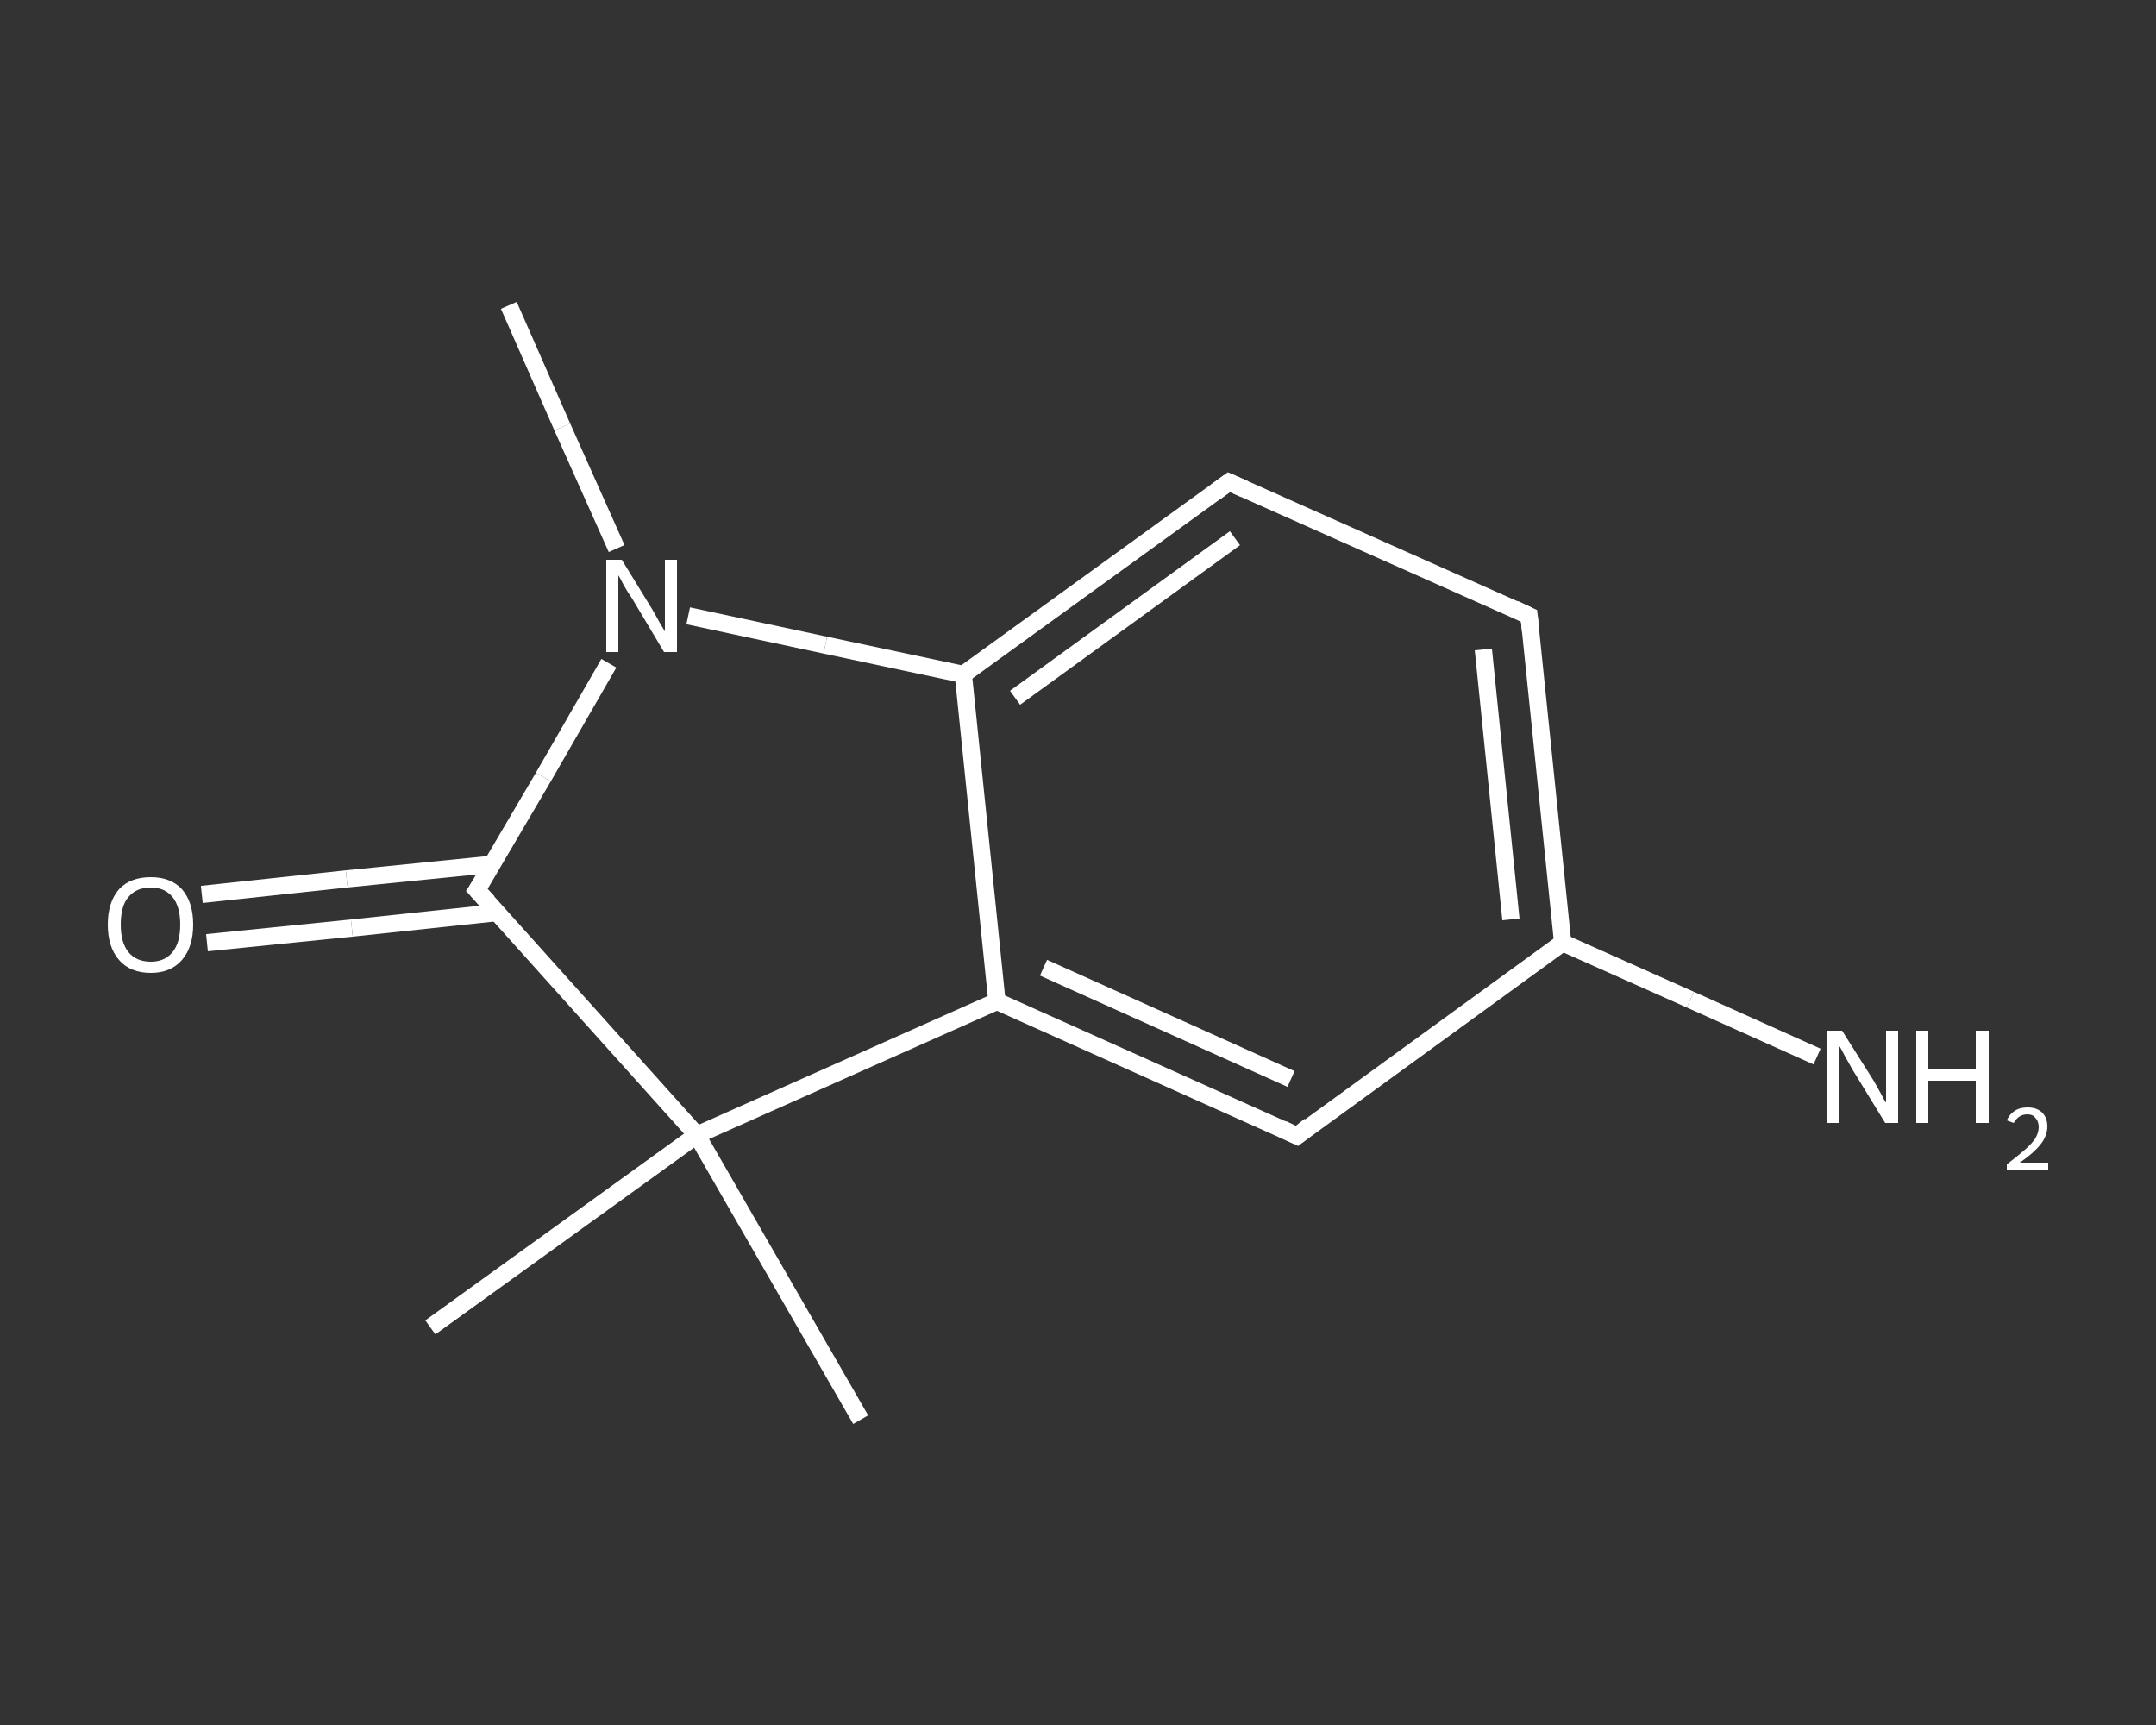 <?xml version='1.0' encoding='iso-8859-1'?>
<svg version='1.1' baseProfile='full'
              xmlns='http://www.w3.org/2000/svg'
                      xmlns:rdkit='http://www.rdkit.org/xml'
                      xmlns:xlink='http://www.w3.org/1999/xlink'
                  xml:space='preserve'
width='250px' height='200px' viewBox='0 0 250 200'>
<rect x="0" y="0" width="250" height="200" fill="#333333" stroke="none"/>
<!-- END OF HEADER -->
<rect style='opacity:1.0;fill:transparent;stroke:none' width='250.0' height='200.0' x='0.0' y='0.0'> </rect>
<path class='bond-0 atom-0 atom-1' d='M 59.0,35.4 L 65.2,49.5' style='fill:none;fill-rule:evenodd;stroke:#FFFFFF;stroke-width:2.0px;stroke-linecap:butt;stroke-linejoin:miter;stroke-opacity:1' />
<path class='bond-0 atom-0 atom-1' d='M 65.2,49.5 L 71.5,63.6' style='fill:none;fill-rule:evenodd;stroke:#FFFFFF;stroke-width:2.0px;stroke-linecap:butt;stroke-linejoin:miter;stroke-opacity:1' />
<path class='bond-1 atom-1 atom-2' d='M 70.6,76.9 L 63.0,90.1' style='fill:none;fill-rule:evenodd;stroke:#FFFFFF;stroke-width:2.0px;stroke-linecap:butt;stroke-linejoin:miter;stroke-opacity:1' />
<path class='bond-1 atom-1 atom-2' d='M 63.0,90.1 L 55.3,103.2' style='fill:none;fill-rule:evenodd;stroke:#FFFFFF;stroke-width:2.0px;stroke-linecap:butt;stroke-linejoin:miter;stroke-opacity:1' />
<path class='bond-2 atom-2 atom-3' d='M 57.1,100.2 L 40.2,101.9' style='fill:none;fill-rule:evenodd;stroke:#FFFFFF;stroke-width:2.0px;stroke-linecap:butt;stroke-linejoin:miter;stroke-opacity:1' />
<path class='bond-2 atom-2 atom-3' d='M 40.2,101.9 L 23.4,103.7' style='fill:none;fill-rule:evenodd;stroke:#FFFFFF;stroke-width:2.0px;stroke-linecap:butt;stroke-linejoin:miter;stroke-opacity:1' />
<path class='bond-2 atom-2 atom-3' d='M 57.7,105.8 L 40.8,107.6' style='fill:none;fill-rule:evenodd;stroke:#FFFFFF;stroke-width:2.0px;stroke-linecap:butt;stroke-linejoin:miter;stroke-opacity:1' />
<path class='bond-2 atom-2 atom-3' d='M 40.8,107.6 L 24.0,109.3' style='fill:none;fill-rule:evenodd;stroke:#FFFFFF;stroke-width:2.0px;stroke-linecap:butt;stroke-linejoin:miter;stroke-opacity:1' />
<path class='bond-3 atom-2 atom-4' d='M 55.3,103.2 L 80.8,131.6' style='fill:none;fill-rule:evenodd;stroke:#FFFFFF;stroke-width:2.0px;stroke-linecap:butt;stroke-linejoin:miter;stroke-opacity:1' />
<path class='bond-4 atom-4 atom-5' d='M 80.8,131.6 L 99.8,164.6' style='fill:none;fill-rule:evenodd;stroke:#FFFFFF;stroke-width:2.0px;stroke-linecap:butt;stroke-linejoin:miter;stroke-opacity:1' />
<path class='bond-5 atom-4 atom-6' d='M 80.8,131.6 L 49.9,153.9' style='fill:none;fill-rule:evenodd;stroke:#FFFFFF;stroke-width:2.0px;stroke-linecap:butt;stroke-linejoin:miter;stroke-opacity:1' />
<path class='bond-6 atom-4 atom-7' d='M 80.8,131.6 L 115.6,116.1' style='fill:none;fill-rule:evenodd;stroke:#FFFFFF;stroke-width:2.0px;stroke-linecap:butt;stroke-linejoin:miter;stroke-opacity:1' />
<path class='bond-7 atom-7 atom-8' d='M 115.6,116.1 L 150.4,131.7' style='fill:none;fill-rule:evenodd;stroke:#FFFFFF;stroke-width:2.0px;stroke-linecap:butt;stroke-linejoin:miter;stroke-opacity:1' />
<path class='bond-7 atom-7 atom-8' d='M 121.0,112.2 L 149.7,125.1' style='fill:none;fill-rule:evenodd;stroke:#FFFFFF;stroke-width:2.0px;stroke-linecap:butt;stroke-linejoin:miter;stroke-opacity:1' />
<path class='bond-8 atom-8 atom-9' d='M 150.4,131.7 L 181.2,109.3' style='fill:none;fill-rule:evenodd;stroke:#FFFFFF;stroke-width:2.0px;stroke-linecap:butt;stroke-linejoin:miter;stroke-opacity:1' />
<path class='bond-9 atom-9 atom-10' d='M 181.2,109.3 L 196.0,115.9' style='fill:none;fill-rule:evenodd;stroke:#FFFFFF;stroke-width:2.0px;stroke-linecap:butt;stroke-linejoin:miter;stroke-opacity:1' />
<path class='bond-9 atom-9 atom-10' d='M 196.0,115.9 L 210.7,122.5' style='fill:none;fill-rule:evenodd;stroke:#FFFFFF;stroke-width:2.0px;stroke-linecap:butt;stroke-linejoin:miter;stroke-opacity:1' />
<path class='bond-10 atom-9 atom-11' d='M 181.2,109.3 L 177.3,71.4' style='fill:none;fill-rule:evenodd;stroke:#FFFFFF;stroke-width:2.0px;stroke-linecap:butt;stroke-linejoin:miter;stroke-opacity:1' />
<path class='bond-10 atom-9 atom-11' d='M 175.2,106.6 L 172.0,75.3' style='fill:none;fill-rule:evenodd;stroke:#FFFFFF;stroke-width:2.0px;stroke-linecap:butt;stroke-linejoin:miter;stroke-opacity:1' />
<path class='bond-11 atom-11 atom-12' d='M 177.3,71.4 L 142.5,55.9' style='fill:none;fill-rule:evenodd;stroke:#FFFFFF;stroke-width:2.0px;stroke-linecap:butt;stroke-linejoin:miter;stroke-opacity:1' />
<path class='bond-12 atom-12 atom-13' d='M 142.5,55.9 L 111.7,78.2' style='fill:none;fill-rule:evenodd;stroke:#FFFFFF;stroke-width:2.0px;stroke-linecap:butt;stroke-linejoin:miter;stroke-opacity:1' />
<path class='bond-12 atom-12 atom-13' d='M 143.2,62.4 L 117.7,80.9' style='fill:none;fill-rule:evenodd;stroke:#FFFFFF;stroke-width:2.0px;stroke-linecap:butt;stroke-linejoin:miter;stroke-opacity:1' />
<path class='bond-13 atom-13 atom-1' d='M 111.7,78.2 L 95.7,74.8' style='fill:none;fill-rule:evenodd;stroke:#FFFFFF;stroke-width:2.0px;stroke-linecap:butt;stroke-linejoin:miter;stroke-opacity:1' />
<path class='bond-13 atom-13 atom-1' d='M 95.7,74.8 L 79.8,71.4' style='fill:none;fill-rule:evenodd;stroke:#FFFFFF;stroke-width:2.0px;stroke-linecap:butt;stroke-linejoin:miter;stroke-opacity:1' />
<path class='bond-14 atom-13 atom-7' d='M 111.7,78.2 L 115.6,116.1' style='fill:none;fill-rule:evenodd;stroke:#FFFFFF;stroke-width:2.0px;stroke-linecap:butt;stroke-linejoin:miter;stroke-opacity:1' />
<path d='M 55.7,102.6 L 55.3,103.2 L 56.6,104.6' style='fill:none;stroke:#FFFFFF;stroke-width:2.0px;stroke-linecap:butt;stroke-linejoin:miter;stroke-opacity:1;' />
<path d='M 148.7,130.9 L 150.4,131.7 L 151.9,130.5' style='fill:none;stroke:#FFFFFF;stroke-width:2.0px;stroke-linecap:butt;stroke-linejoin:miter;stroke-opacity:1;' />
<path d='M 177.5,73.3 L 177.3,71.4 L 175.6,70.6' style='fill:none;stroke:#FFFFFF;stroke-width:2.0px;stroke-linecap:butt;stroke-linejoin:miter;stroke-opacity:1;' />
<path d='M 144.3,56.7 L 142.5,55.9 L 141.0,57.0' style='fill:none;stroke:#FFFFFF;stroke-width:2.0px;stroke-linecap:butt;stroke-linejoin:miter;stroke-opacity:1;' />
<path class='atom-1' d='M 72.1 64.9
L 75.6 70.6
Q 75.9 71.1, 76.5 72.2
Q 77.1 73.2, 77.1 73.2
L 77.1 64.9
L 78.5 64.9
L 78.5 75.6
L 77.0 75.6
L 73.3 69.4
Q 72.8 68.7, 72.3 67.8
Q 71.9 67.0, 71.7 66.7
L 71.7 75.6
L 70.3 75.6
L 70.3 64.9
L 72.1 64.9
' fill='#FFFFFF'/>
<path class='atom-3' d='M 12.5 107.2
Q 12.5 104.6, 13.8 103.1
Q 15.1 101.7, 17.5 101.7
Q 19.8 101.7, 21.1 103.1
Q 22.4 104.6, 22.4 107.2
Q 22.4 109.8, 21.1 111.3
Q 19.8 112.8, 17.5 112.8
Q 15.1 112.8, 13.8 111.3
Q 12.5 109.8, 12.5 107.2
M 17.5 111.5
Q 19.1 111.5, 20.0 110.4
Q 20.9 109.3, 20.9 107.2
Q 20.9 105.1, 20.0 104.0
Q 19.1 102.9, 17.5 102.9
Q 15.8 102.9, 14.9 104.0
Q 14.0 105.0, 14.0 107.2
Q 14.0 109.3, 14.9 110.4
Q 15.8 111.5, 17.5 111.5
' fill='#FFFFFF'/>
<path class='atom-10' d='M 213.6 119.5
L 217.2 125.2
Q 217.5 125.7, 218.1 126.8
Q 218.6 127.8, 218.7 127.8
L 218.7 119.5
L 220.1 119.5
L 220.1 130.2
L 218.6 130.2
L 214.8 124.0
Q 214.4 123.3, 213.9 122.4
Q 213.5 121.6, 213.3 121.3
L 213.3 130.2
L 211.9 130.2
L 211.9 119.5
L 213.6 119.5
' fill='#FFFFFF'/>
<path class='atom-10' d='M 222.2 119.5
L 223.6 119.5
L 223.6 124.0
L 229.1 124.0
L 229.1 119.5
L 230.6 119.5
L 230.6 130.2
L 229.1 130.2
L 229.1 125.3
L 223.6 125.3
L 223.6 130.2
L 222.2 130.2
L 222.2 119.5
' fill='#FFFFFF'/>
<path class='atom-10' d='M 232.7 129.9
Q 233.0 129.2, 233.6 128.8
Q 234.2 128.4, 235.1 128.4
Q 236.2 128.4, 236.8 129.0
Q 237.4 129.6, 237.4 130.6
Q 237.4 131.7, 236.6 132.7
Q 235.8 133.7, 234.2 134.8
L 237.5 134.8
L 237.5 135.6
L 232.7 135.6
L 232.7 135.0
Q 234.0 134.0, 234.8 133.3
Q 235.6 132.6, 236.0 132.0
Q 236.4 131.3, 236.4 130.7
Q 236.4 130.0, 236.0 129.6
Q 235.7 129.2, 235.1 129.2
Q 234.5 129.2, 234.1 129.5
Q 233.8 129.7, 233.5 130.2
L 232.7 129.9
' fill='#FFFFFF'/>
</svg>
